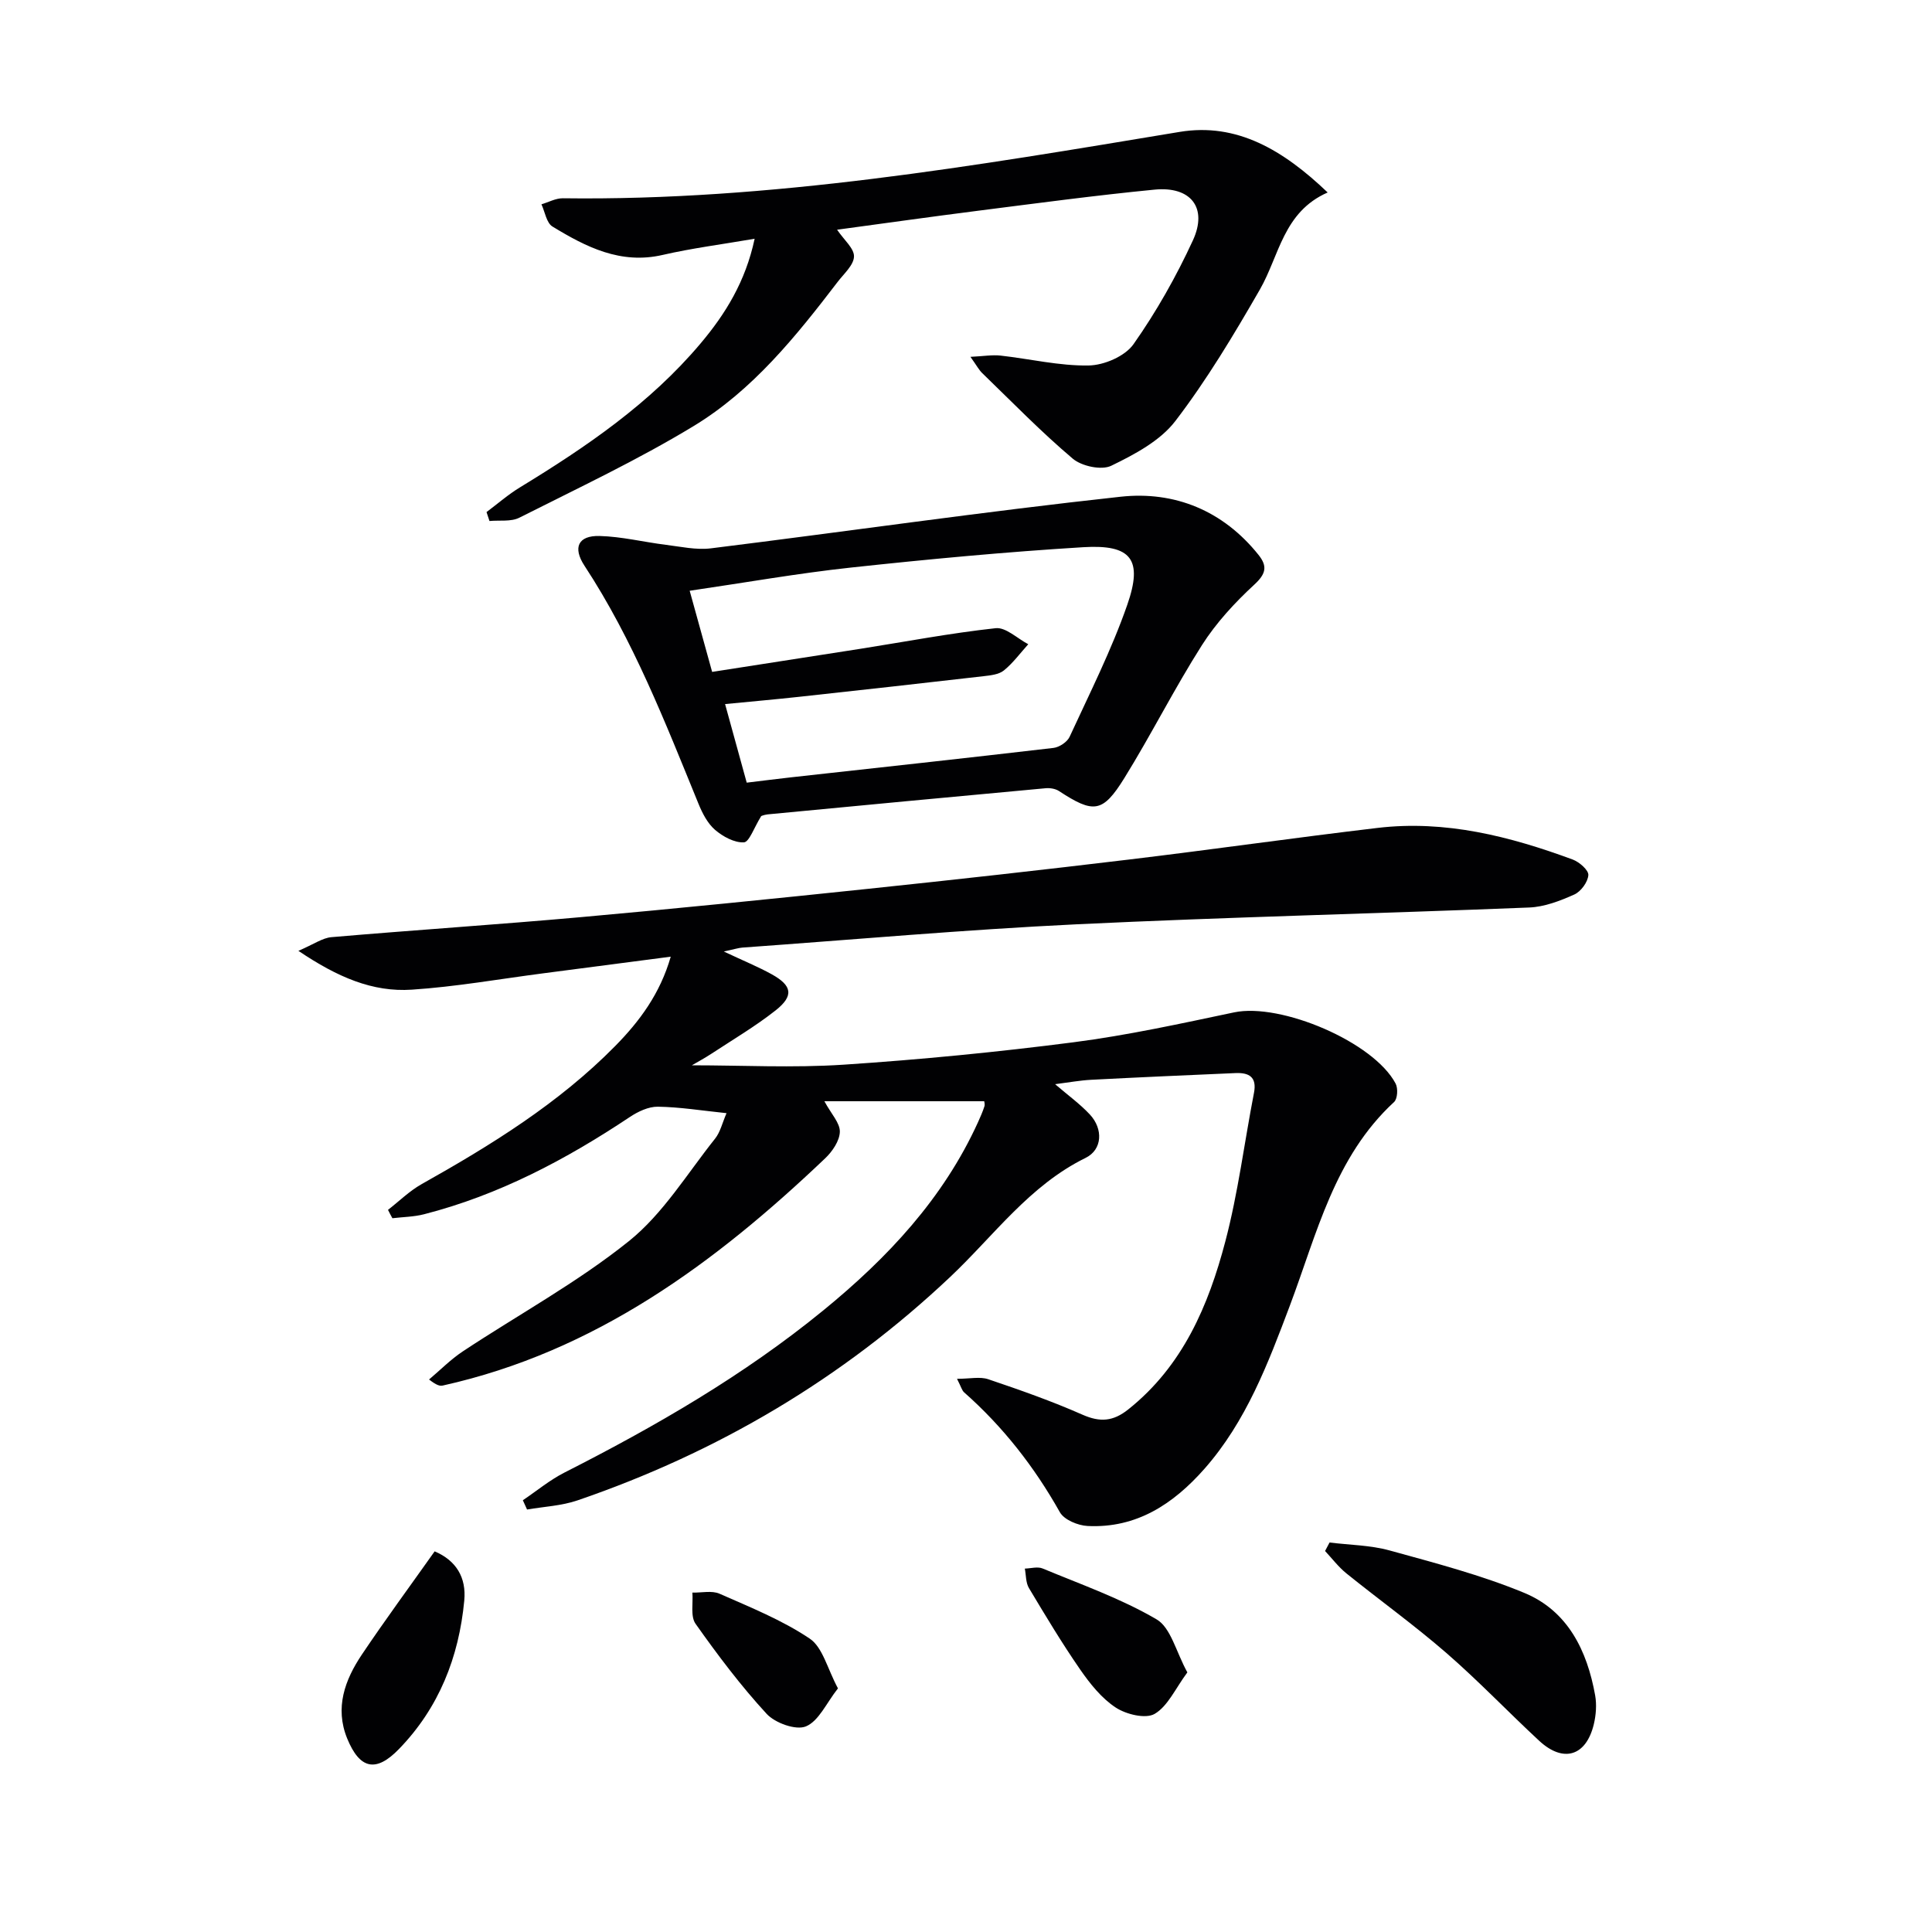 <svg enable-background="new 0 0 400 400" viewBox="0 0 400 400" xmlns="http://www.w3.org/2000/svg"><g fill="#010103"><path d="m80.33 250.49c2.31-1.79 4.43-3.9 6.95-5.32 14.4-8.09 28.4-16.73 40.09-28.6 5.04-5.12 9.29-10.82 11.5-18.5-9.11 1.19-17.77 2.33-26.43 3.45-9.06 1.18-18.09 2.78-27.18 3.38-8.12.54-15.38-2.58-23.48-8.04 3.2-1.37 4.97-2.67 6.84-2.83 17.23-1.48 34.48-2.61 51.7-4.15 19.85-1.78 39.69-3.79 59.52-5.87 18.01-1.89 36-3.9 53.98-6.06 17.15-2.06 34.25-4.51 51.4-6.54 14.04-1.66 27.38 1.74 40.4 6.55 1.37.51 3.3 2.2 3.23 3.22-.1 1.44-1.54 3.41-2.91 4.02-2.95 1.32-6.19 2.57-9.35 2.69-31.25 1.26-62.53 1.98-93.77 3.48-23.07 1.11-46.09 3.17-69.14 4.82-.77.06-1.52.31-3.82.81 4.17 1.97 7.13 3.17 9.91 4.71 4.26 2.36 4.62 4.47.8 7.49-4.16 3.28-8.77 6-13.21 8.92-1.46.96-3.01 1.79-4.11 2.44 10.39 0 20.94.56 31.42-.13 15.9-1.05 31.79-2.6 47.6-4.64 11.16-1.44 22.21-3.87 33.24-6.19 9.66-2.03 28.91 6.13 33.44 14.75.52.98.4 3.15-.32 3.81-12.38 11.42-15.97 27.26-21.57 42.13-4.51 11.97-9.04 24-17.7 33.82-6.42 7.27-14.05 12.33-24.18 11.83-2.01-.1-4.87-1.28-5.75-2.86-5.28-9.39-11.77-17.7-19.83-24.82-.44-.39-.6-1.11-1.46-2.79 2.66 0 4.75-.5 6.48.09 6.57 2.22 13.14 4.53 19.48 7.33 3.65 1.61 6.35 1.42 9.5-1.09 11.28-8.99 16.6-21.49 20.09-34.77 2.65-10.07 3.94-20.5 5.93-30.75.65-3.33-1.05-4.23-3.84-4.11-9.96.43-19.93.87-29.89 1.39-2.28.12-4.55.54-7.44.91 2.66 2.29 5.15 4.08 7.2 6.28 2.77 2.98 2.61 7.26-.89 8.98-11.61 5.7-18.97 16.08-27.98 24.6-22.36 21.12-48.2 36.37-77.22 46.31-3.31 1.13-6.95 1.29-10.44 1.89-.29-.64-.58-1.28-.87-1.92 2.87-1.93 5.57-4.19 8.63-5.74 18.88-9.59 37.14-20.13 53.59-33.58 13.28-10.85 24.83-23.14 32.03-38.98.48-1.06.95-2.13 1.31-3.24.14-.43-.03-.96-.04-1.07-10.99 0-21.87 0-33.09 0 1.43 2.65 3.25 4.51 3.2 6.33-.05 1.88-1.56 4.09-3.05 5.5-22.79 21.7-47.63 40.02-79.15 47.03-.61.14-1.29-.04-2.85-1.25 2.32-1.95 4.48-4.16 6.99-5.82 11.48-7.6 23.7-14.25 34.39-22.83 7.08-5.68 12.07-13.99 17.85-21.23 1.07-1.35 1.48-3.23 2.36-5.26-5.11-.53-9.65-1.27-14.21-1.34-1.94-.03-4.13 1.01-5.82 2.14-13.22 8.81-27.11 16.16-42.6 20.13-2.11.54-4.36.56-6.55.82-.32-.56-.61-1.15-.91-1.73z"/><path d="m200.92 73.88c2.71-.13 4.5-.45 6.23-.26 6.09.68 12.18 2.15 18.24 2.05 3.2-.05 7.53-1.91 9.29-4.41 4.74-6.73 8.85-14.02 12.3-21.5 3.1-6.74-.42-11.23-7.93-10.5-12.23 1.19-24.42 2.83-36.61 4.38-9.68 1.23-19.35 2.6-29.13 3.92 1.45 2.14 3.56 3.88 3.5 5.56-.06 1.78-2.09 3.55-3.38 5.24-8.63 11.28-17.6 22.45-29.85 29.87-11.59 7.03-23.93 12.83-36.05 18.95-1.74.88-4.11.49-6.19.69-.2-.62-.41-1.23-.61-1.85 2.31-1.73 4.5-3.65 6.96-5.14 13.69-8.35 26.87-17.34 37.32-29.73 5.18-6.14 9.34-12.85 11.23-21.72-6.74 1.16-12.96 1.95-19.04 3.35-8.72 2.01-15.86-1.64-22.82-5.88-1.24-.75-1.55-3.03-2.28-4.6 1.48-.44 2.97-1.27 4.44-1.25 43.12.56 85.37-6.72 127.68-13.74 11.87-1.97 21.48 3.77 30.66 12.54-9.21 4.04-10 13.08-14.05 20.12-5.38 9.34-10.95 18.66-17.48 27.19-3.15 4.12-8.44 6.92-13.28 9.27-2.02.98-6.11.1-7.97-1.47-6.55-5.54-12.56-11.73-18.74-17.71-.67-.64-1.12-1.52-2.44-3.37z"/><path d="m157.59 168.98c-1.5 2.41-2.47 5.37-3.58 5.42-1.97.1-4.35-1.2-5.97-2.59-1.54-1.33-2.61-3.41-3.41-5.36-6.91-16.9-13.53-33.94-23.62-49.32-2.47-3.76-1.32-6.28 3.13-6.16 4.58.12 9.14 1.26 13.72 1.83 3.09.38 6.28 1.1 9.31.73 28.29-3.51 56.52-7.61 84.86-10.69 11.16-1.21 21.2 2.87 28.53 12.04 1.88 2.35 1.57 3.91-.87 6.16-4.04 3.73-7.9 7.91-10.84 12.53-5.7 8.96-10.48 18.5-16.07 27.53-4.5 7.25-6.38 7.35-13.54 2.67-.75-.49-1.88-.66-2.8-.57-19.18 1.76-38.35 3.58-57.52 5.41-.8.09-1.57.44-1.33.37zm-2.99-6.94c3.22-.39 6.14-.76 9.07-1.09 18.15-2.01 36.3-3.98 54.43-6.1 1.22-.14 2.85-1.22 3.35-2.3 4.16-9.03 8.68-17.97 11.94-27.33 3.28-9.41.83-12.53-9.08-11.93-16.08.98-32.13 2.49-48.15 4.22-11.01 1.19-21.94 3.13-33.37 4.8 1.59 5.76 3.03 10.97 4.65 16.8 10.49-1.63 20.61-3.2 30.74-4.79 9.32-1.47 18.6-3.24 27.96-4.26 2.11-.23 4.49 2.14 6.75 3.32-1.66 1.84-3.15 3.89-5.05 5.43-1.05.85-2.77 1.02-4.22 1.19-12.69 1.46-25.39 2.88-38.1 4.26-5.03.55-10.08.99-15.4 1.51 1.55 5.59 2.9 10.53 4.48 16.27z"/><path d="m275.27 319.36c4.16.52 8.45.54 12.45 1.65 9.39 2.59 18.9 5.07 27.87 8.78 9.01 3.73 13.01 11.95 14.67 21.22.34 1.91.18 4.04-.27 5.95-1.59 6.65-6.32 8.09-11.33 3.44-6.47-6-12.57-12.41-19.23-18.19-6.65-5.77-13.82-10.93-20.68-16.46-1.64-1.33-2.95-3.07-4.41-4.63.31-.58.62-1.17.93-1.76z"/><path d="m89.99 321.19c4.46 1.9 6.59 5.41 6.13 10.21-1.11 11.72-5.26 22.21-13.53 30.73-4.77 4.92-8.12 4.15-10.72-2.22-2.58-6.35-.47-12.1 3.05-17.35 4.79-7.13 9.89-14.06 15.07-21.37z"/><path d="m245.83 346.25c-2.48 3.34-4.03 6.98-6.77 8.59-1.87 1.09-5.9.11-8.06-1.31-2.93-1.92-5.32-4.93-7.36-7.87-3.78-5.46-7.2-11.17-10.61-16.87-.67-1.12-.59-2.68-.85-4.03 1.24-.03 2.64-.46 3.69-.02 7.95 3.31 16.19 6.2 23.57 10.52 2.97 1.72 4.03 6.71 6.39 10.99z"/><path d="m173.49 349.56c-2.4 3.05-3.97 6.76-6.63 7.87-2.07.86-6.38-.69-8.14-2.6-5.35-5.81-10.14-12.18-14.71-18.64-1.09-1.54-.48-4.28-.66-6.46 1.89.05 4.02-.47 5.62.23 6.36 2.81 12.93 5.44 18.65 9.28 2.71 1.8 3.66 6.21 5.87 10.32z"/></g></svg>